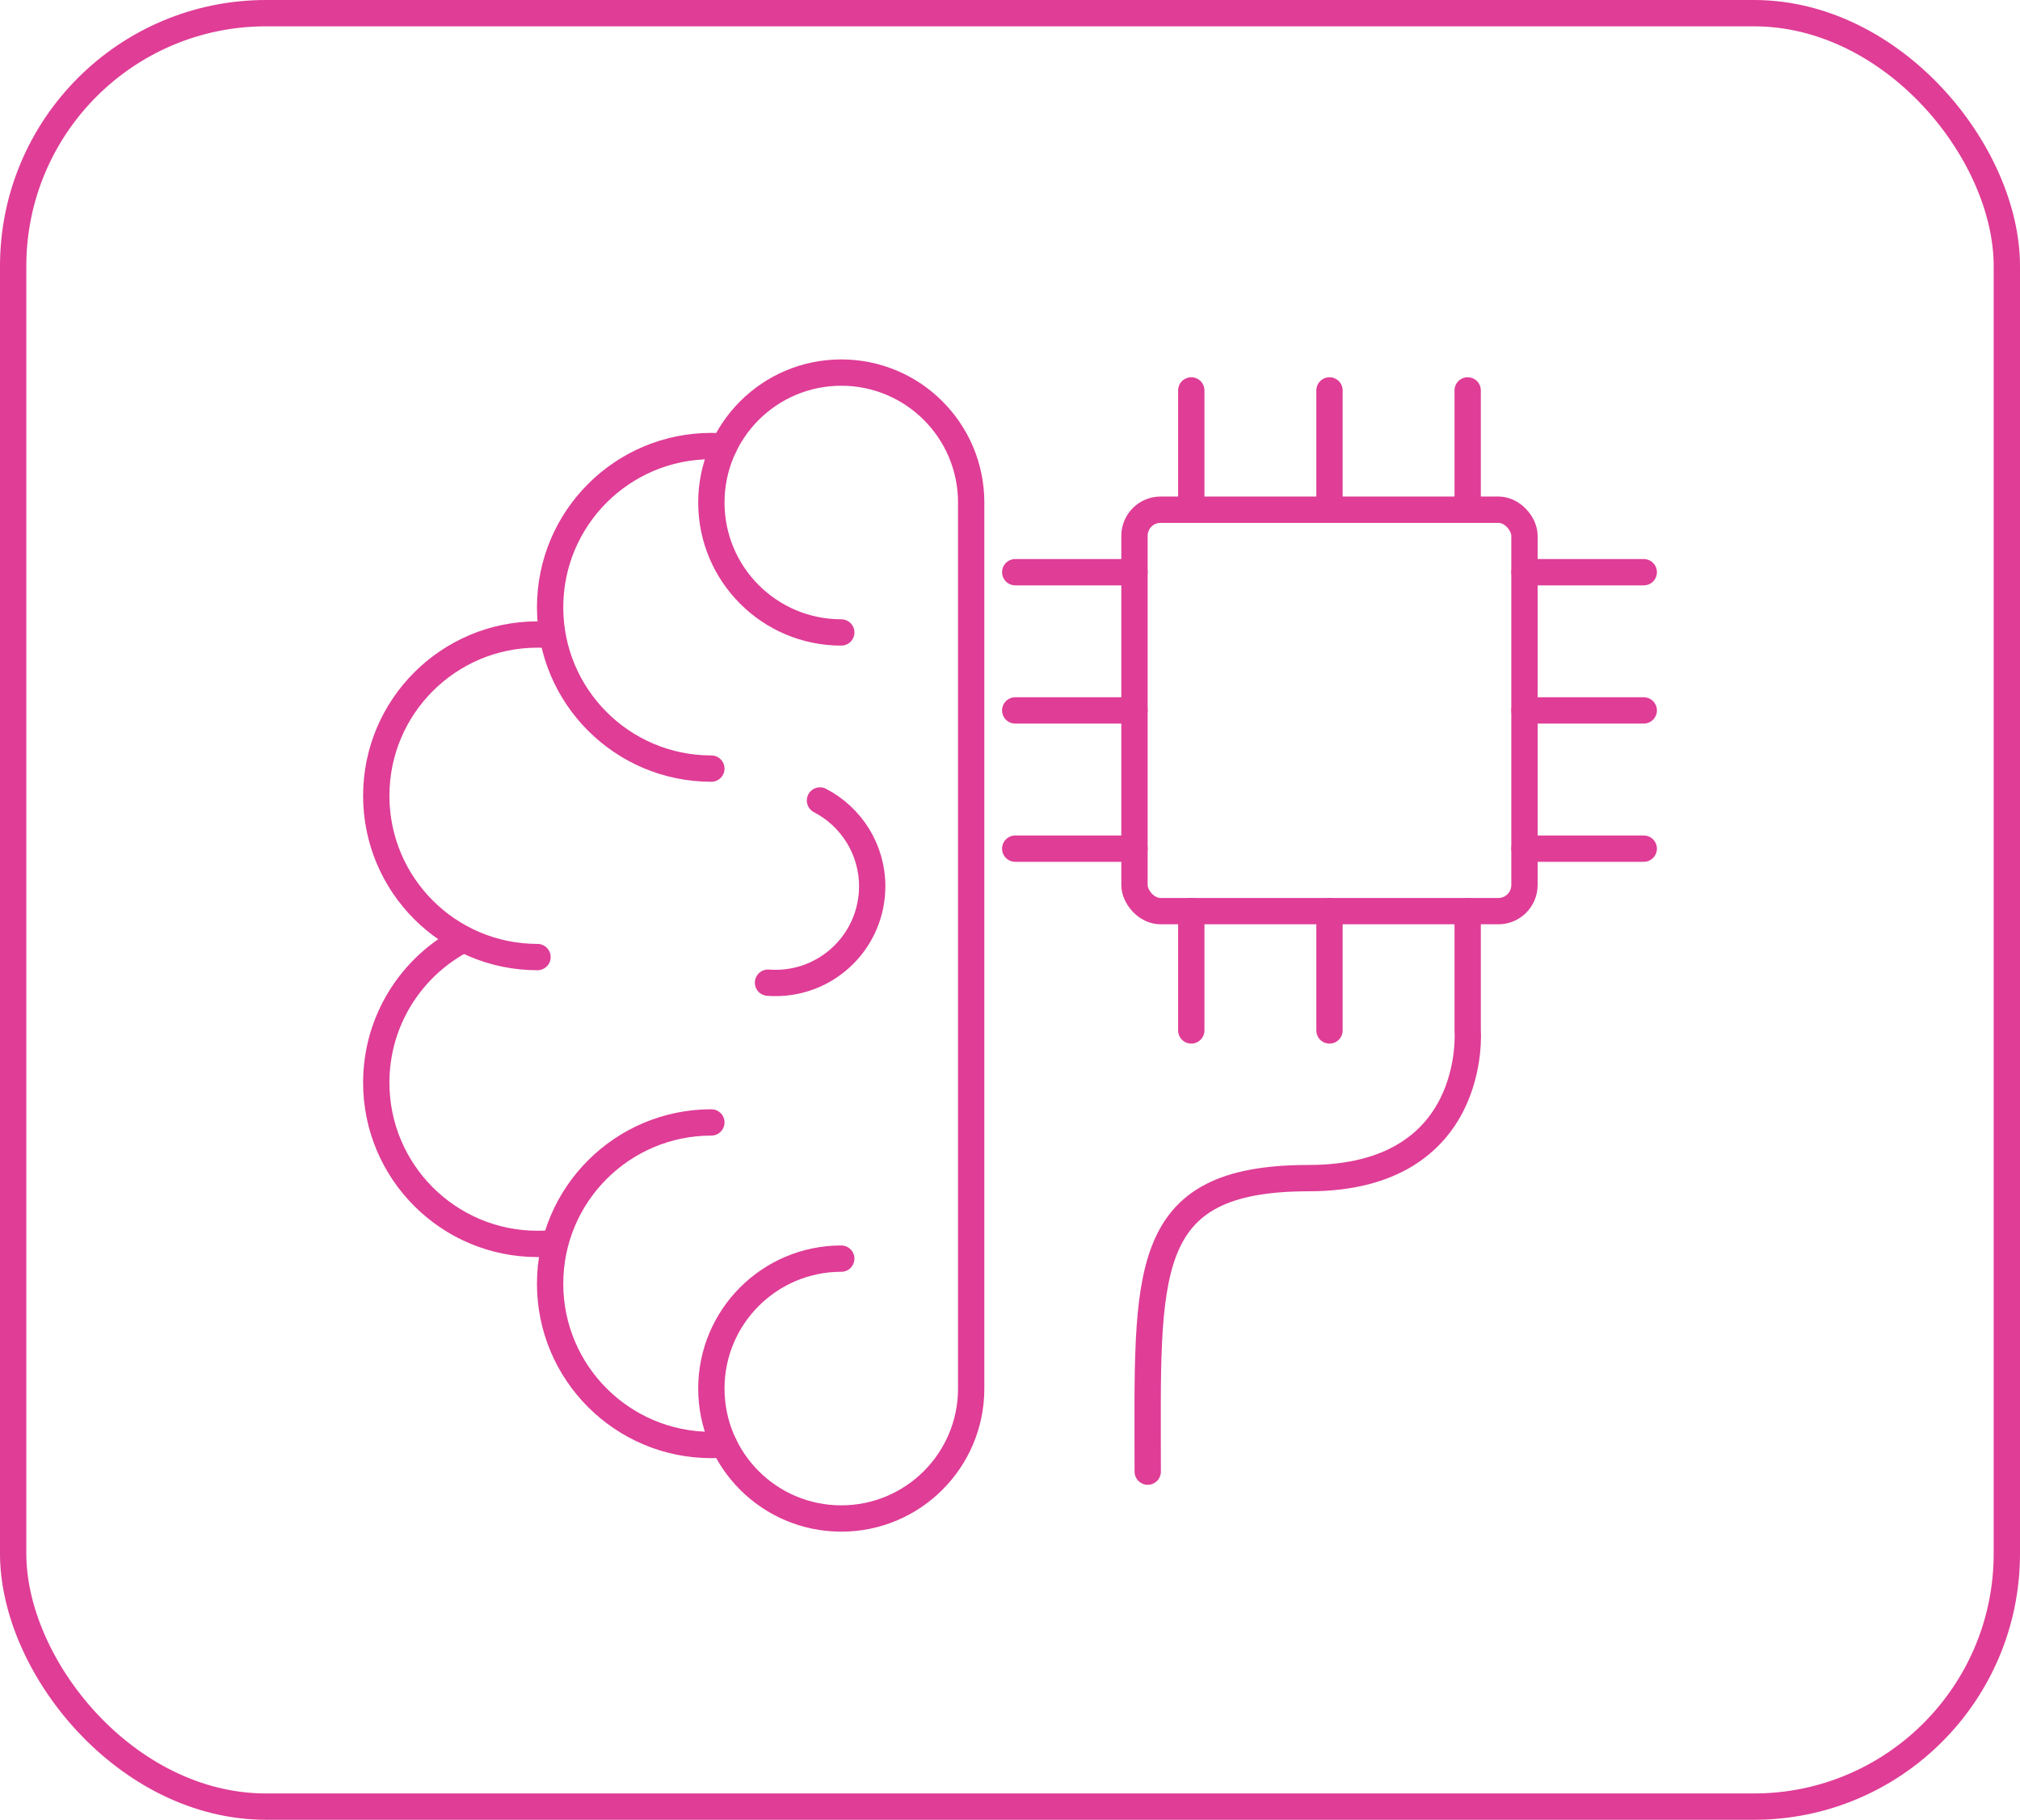 <svg xmlns="http://www.w3.org/2000/svg" id="Layer_2" data-name="Layer 2" viewBox="0 0 997.96 898.85"><defs><style>      .cls-1 {        fill: none;        stroke: #df3d96;        stroke-linecap: round;        stroke-linejoin: round;        stroke-width: 13px;      }    </style></defs><g id="Layer_1-2" data-name="Layer 1"><g><rect class="cls-1" x="6.5" y="6.5" width="984.96" height="885.85" rx="124.94" ry="124.94"></rect><g><path class="cls-1" d="M415.62,312.39c-35.45,0-64.18-28.73-64.18-64.18s28.73-64.18,64.18-64.18,64.18,28.73,64.18,64.18v437.65c0,35.45-28.73,64.18-64.18,64.18s-64.18-28.73-64.18-64.18,28.73-64.18,64.18-64.18"></path><path class="cls-1" d="M357.68,713.49c-2.06.16-4.14.24-6.24.24-43.99,0-79.66-35.66-79.66-79.66s35.66-79.66,79.66-79.66"></path><path class="cls-1" d="M271.79,614.17c-2.06.16-4.14.24-6.24.24-43.99,0-79.66-35.66-79.66-79.66,0-30.8,17.48-57.51,43.06-70.77"></path><path class="cls-1" d="M379.43,485.38c1.23.1,2.48.14,3.74.14,26.36,0,47.73-21.37,47.73-47.73,0-18.45-10.47-34.46-25.8-42.4"></path><path class="cls-1" d="M357.68,220.56c-2.06-.16-4.14-.24-6.24-.24-43.99,0-79.66,35.66-79.66,79.66s35.66,79.66,79.66,79.66"></path><path class="cls-1" d="M271.79,313.65c-2.06-.16-4.14-.24-6.24-.24-43.99,0-79.66,35.66-79.66,79.66s35.66,79.66,79.66,79.66"></path><rect class="cls-1" x="560.48" y="251.76" width="192.67" height="198.28" rx="12.9" ry="12.9"></rect><line class="cls-1" x1="588.54" y1="192.84" x2="588.54" y2="251.76"></line><line class="cls-1" x1="656.82" y1="192.84" x2="656.82" y2="251.76"></line><line class="cls-1" x1="725.09" y1="192.84" x2="725.09" y2="251.76"></line><line class="cls-1" x1="588.54" y1="508.97" x2="588.54" y2="450.05"></line><line class="cls-1" x1="656.82" y1="508.97" x2="656.82" y2="450.05"></line><path class="cls-1" d="M725.09,450.05v58.92s5.61,72.95-78.57,72.95-79.5,46.77-79.5,144.97"></path><line class="cls-1" x1="812.08" y1="419.18" x2="753.15" y2="419.18"></line><line class="cls-1" x1="812.08" y1="350.9" x2="753.15" y2="350.9"></line><line class="cls-1" x1="812.08" y1="282.63" x2="753.15" y2="282.63"></line><line class="cls-1" x1="501.56" y1="419.18" x2="560.48" y2="419.18"></line><line class="cls-1" x1="501.56" y1="350.9" x2="560.48" y2="350.9"></line><line class="cls-1" x1="501.56" y1="282.63" x2="560.48" y2="282.63"></line></g></g></g></svg>
